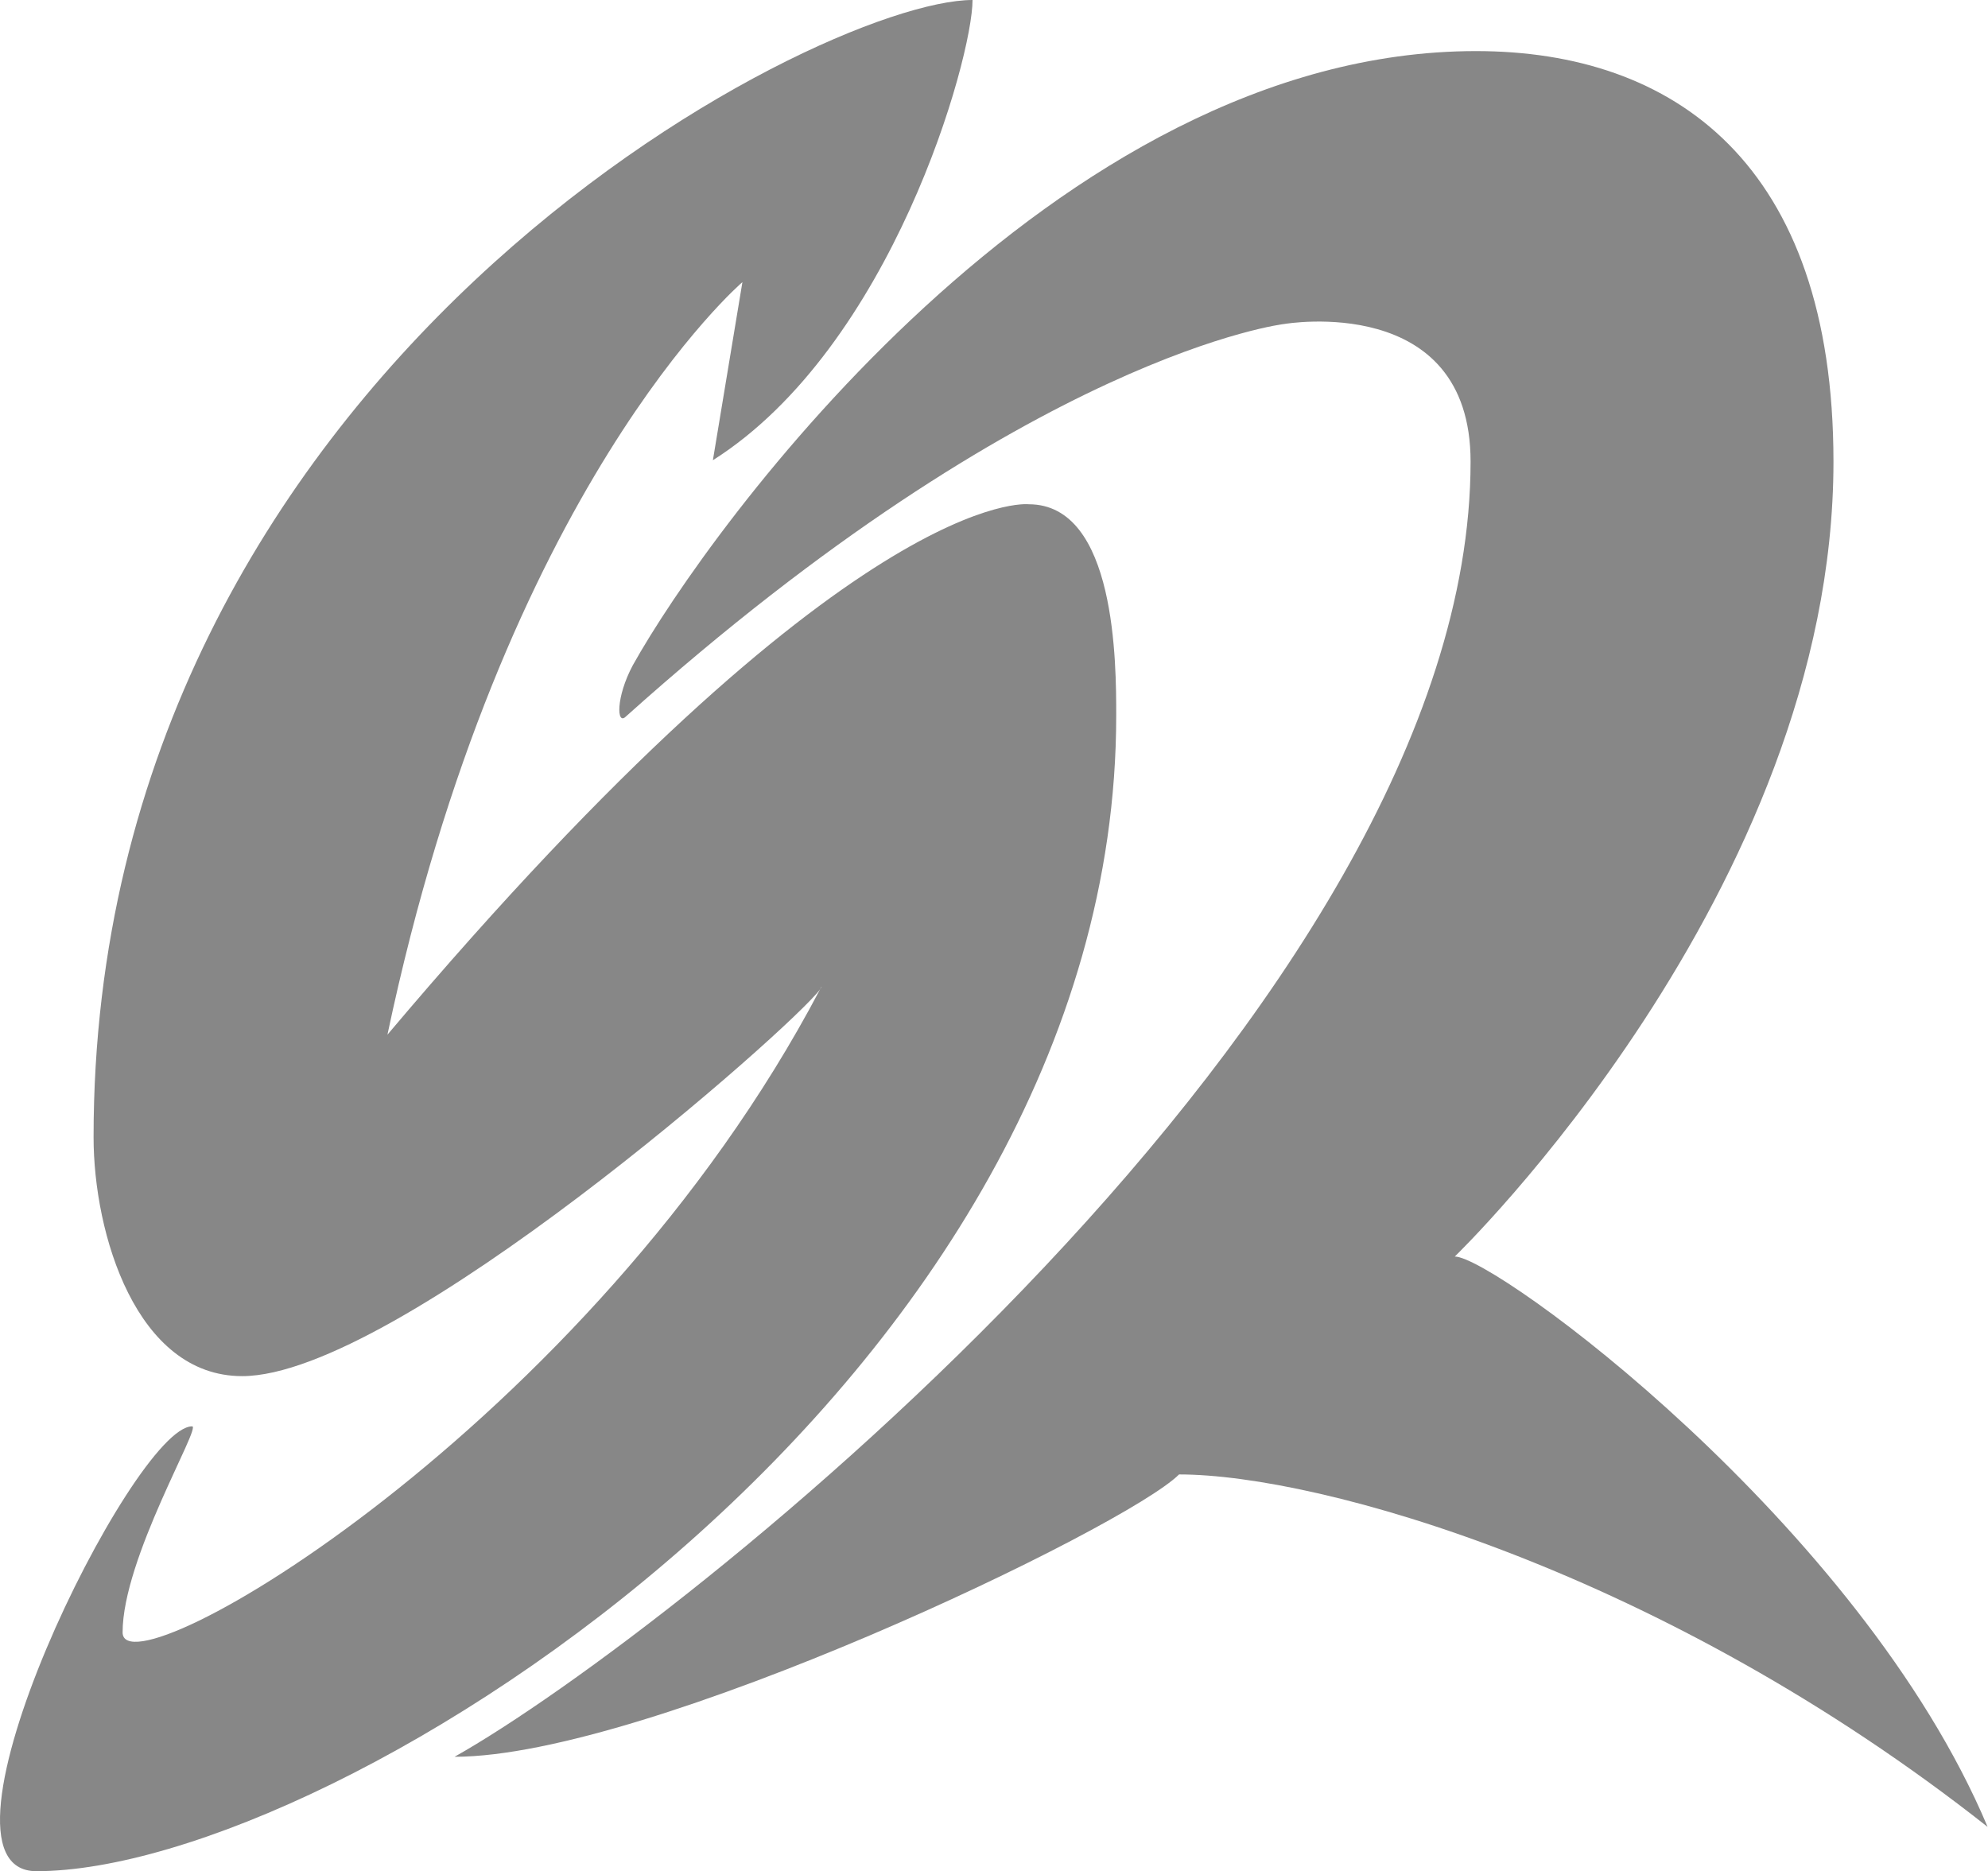 <?xml version="1.0" encoding="utf-8"?>
<!-- Generator: Adobe Illustrator 15.0.0, SVG Export Plug-In  -->
<!DOCTYPE svg PUBLIC "-//W3C//DTD SVG 1.1//EN" "http://www.w3.org/Graphics/SVG/1.1/DTD/svg11.dtd">
<svg version="1.1"
	 xmlns="http://www.w3.org/2000/svg" xmlns:xlink="http://www.w3.org/1999/xlink" xmlns:a="http://ns.adobe.com/AdobeSVGViewerExtensions/3.0/"
	 x="0px" y="0px" width="2043px" height="1923px" viewBox="0 0 2043 1923" enable-background="new 0 0 2043 1923"
	 xml:space="preserve">
<defs>
</defs>
<path fill="#878787" d="M1147.098,735.379c0,682.565-801.357,1187.684-1109.708,1187.684c-125.258,0,99.318-457.176,160.077-457.176
	c9.697,0-71.47,135.774-71.47,211.724c0,66.056,479.917-210.552,716.761-660.87c1.014-1.404,1.52-2.339,1.52-2.883
	c-0.506,0.974-1.012,1.948-1.52,2.883c-27.925,38.519-435.205,397.54-593.918,397.54c-108.549,0-152.677-145.819-152.677-245.604
	C96.161,378.031,840.538,0,999.445,0c0,59.942-83.115,356.609-266.833,472.985l30.341-183.056c0,0-245.841,210.125-364.788,773.432
	c478.555-567.201,659.04-545.118,659.04-545.118C1147.098,518.244,1147.098,682.761,1147.098,735.379z"/>
<path fill="#878787" d="M2042.592,1877.532c-332.383-262.238-686.147-362.218-830.918-362.218
	c-54.527,54.527-545.273,290.163-744.532,290.163c225.237-126.581,1044.121-773.119,1044.121-1331.05
	c0-174.293-191.158-141.499-191.158-141.499c1.324-0.234-259.434,29.211-676.878,403.425c-9.619,9.621-10.437-19.786,7.05-52.58
	c78.442-140.875,433.257-631.271,866.516-631.271c203.074,0,367.398,115.209,367.398,421.925
	c0,441.399-389.169,816.936-389.169,816.936C1536.073,1291.363,1911.454,1565.947,2042.592,1877.532z"/>
</svg>
